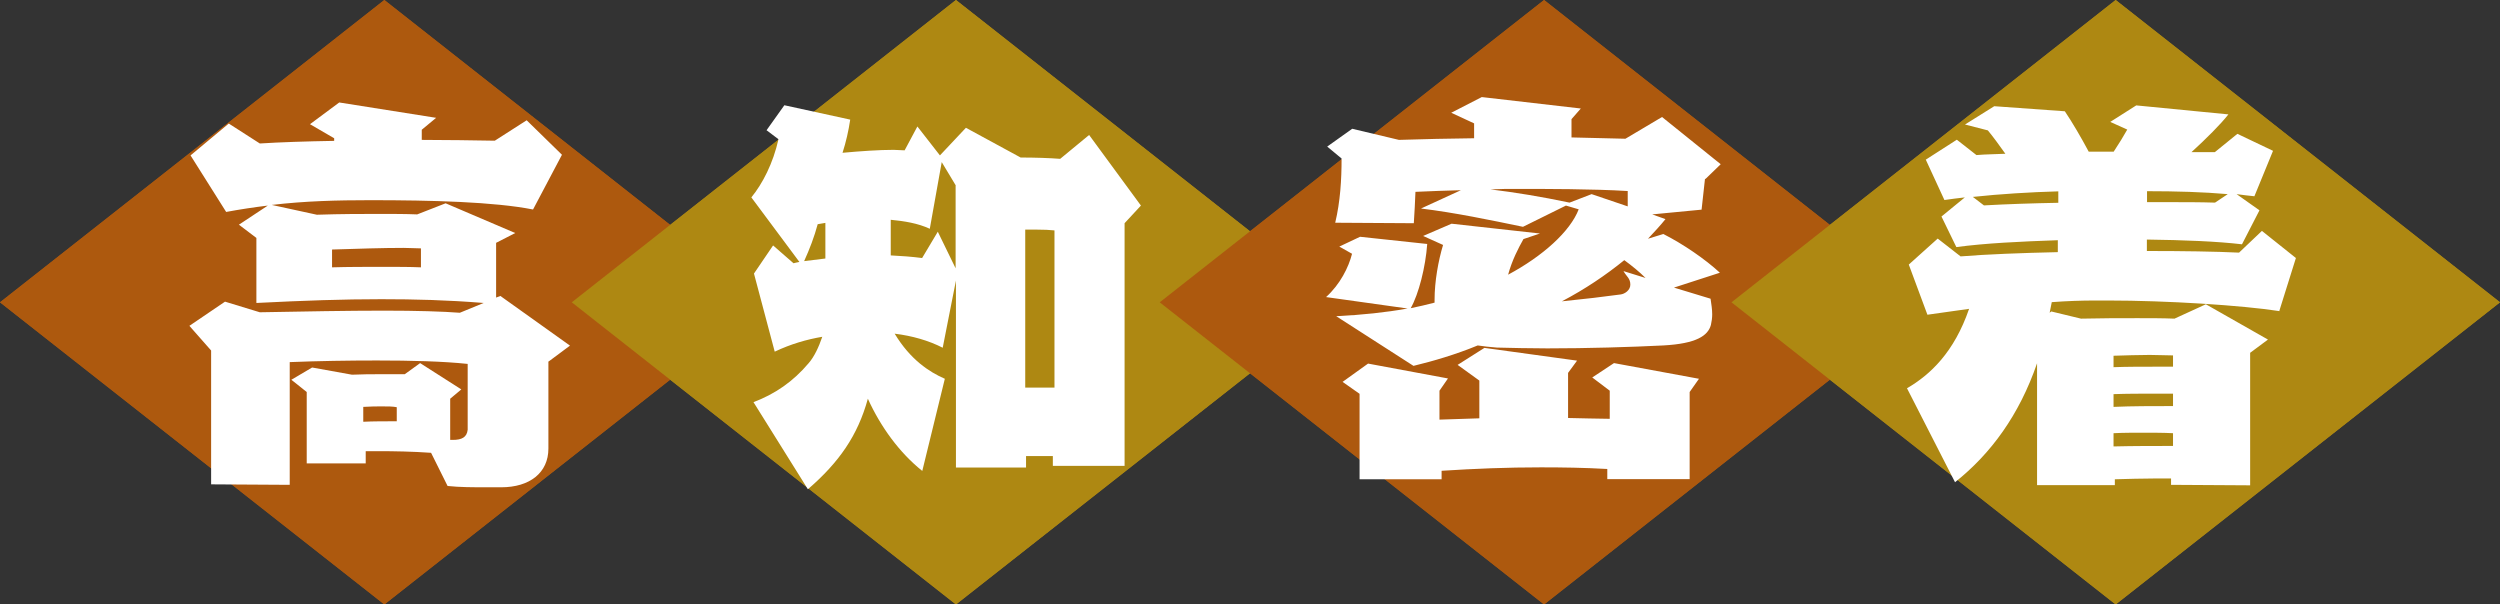 <?xml version="1.0" encoding="UTF-8"?>
<svg id="_レイヤー_2" data-name="レイヤー_2" xmlns="http://www.w3.org/2000/svg" viewBox="0 0 152.99 36.99">
  <rect x="0" y="0" width="152.99" height="36.99" fill="#333333" stroke="none"/>
  <defs>
    <style>
      .cls-1 {
        fill: #fff;
      }

      .cls-2 {
        fill: #ae8812;
      }

      .cls-3 {
        fill: #ad590e;
      }
    </style>
  </defs>
  <g id="_高知密着" data-name="高知密着">
    <g>
      <g>
        <g id="_長方形_516" data-name="長方形_516">
          <polygon class="cls-3" points="23.52 0 0 18.5 23.52 36.99 47.03 18.5 23.52 0"/>
        </g>
        <g id="_長方形_516_のコピー" data-name="長方形_516_のコピー">
          <polygon class="cls-2" points="58.5 0 34.99 18.5 58.5 36.99 82.02 18.5 58.5 0"/>
        </g>
        <g id="_長方形_516_のコピー_2" data-name="長方形_516_のコピー_2">
          <polygon class="cls-3" points="94.49 0 70.97 18.5 94.49 36.99 118 18.5 94.49 0"/>
        </g>
        <g id="_長方形_516_のコピー_3" data-name="長方形_516_のコピー_3">
          <polygon class="cls-2" points="129.47 0 105.96 18.5 129.47 36.99 152.99 18.5 129.47 0"/>
        </g>
      </g>
      <g>
        <g id="_長方形_516-2" data-name="長方形_516">
          <polygon class="cls-3" points="23.52 0 0 18.5 23.52 36.99 47.03 18.5 23.52 0"/>
        </g>
        <g id="_長方形_516_のコピー-2" data-name="長方形_516_のコピー">
          <polygon class="cls-2" points="58.5 0 34.99 18.5 58.5 36.99 82.02 18.5 58.5 0"/>
        </g>
        <g id="_長方形_516_のコピー_2-2" data-name="長方形_516_のコピー_2">
          <polygon class="cls-3" points="94.49 0 70.97 18.5 94.49 36.99 118 18.5 94.49 0"/>
        </g>
        <g id="_長方形_516_のコピー_3-2" data-name="長方形_516_のコピー_3">
          <polygon class="cls-2" points="129.47 0 105.96 18.5 129.47 36.99 152.99 18.5 129.47 0"/>
        </g>
      </g>
      <g>
        <path class="cls-1" d="M33.56,22.17v5.28c0,1.48-1.14,2.37-2.89,2.37h-.94c-.73,0-1.61,0-2.34-.08l-1.01-2.03c-1.12-.08-2.29-.1-3.22-.1h-.78v.75h-3.61v-4.37l-.94-.75,1.27-.75,2.44.44c.65-.03,1.2-.03,1.72-.03h1.51l.94-.68,2.52,1.61-.68.57v2.52h.16c.55,0,.86-.16.91-.62v-4.03c-1.51-.16-3.48-.21-5.56-.21-1.74,0-3.59.03-5.33.1v7.51l-4.81-.03v-8.19l-1.33-1.51,2.18-1.48,2.13.65c2.73-.05,5.38-.1,7.59-.1,2,0,3.64.05,4.65.13l1.46-.6c-2.26-.18-4.21-.23-6.27-.23-2.29,0-4.68.08-7.64.23v-3.98l-1.07-.81,1.77-1.17c-.83.1-1.69.23-2.55.39l-2.18-3.46,2.34-1.95,1.9,1.22c1.25-.08,2.83-.13,4.55-.16v-.16l-1.48-.86,1.79-1.33,5.93.94-.88.73v.62c1.59,0,3.12.03,4.47.05l1.95-1.25,2.16,2.11-1.77,3.35c-2.37-.47-6.21-.57-9.96-.57-2,0-4,.05-6.03.29l2.76.6c1.53-.05,2.76-.05,3.8-.05.86,0,1.61,0,2.34.03l1.74-.68,4.26,1.82-1.17.6v3.35l.26-.1,4.26,3.04-1.33.99ZM25.76,15.2c-.31,0-.68-.03-1.07-.03-1.25,0-2.78.05-4.37.1v1.09c1.01-.03,2.13-.03,3.2-.03.78,0,1.56,0,2.24.03v-1.17ZM24.28,24.92c-.23-.05-.55-.05-.88-.05s-.73,0-1.17.03v.91c.6-.03,1.35-.03,2.05-.03v-.86Z"/>
        <path class="cls-1" d="M68.82,13.66v14.85h-4.39v-.6h-1.64v.7h-4.29v-11.44l-.81,4.11c-.86-.44-1.87-.73-2.94-.86.96,1.59,2.11,2.34,3.07,2.76l-1.38,5.64c-1.4-1.12-2.55-2.7-3.33-4.42-.62,2.26-1.77,3.9-3.67,5.54l-3.33-5.33c1.3-.49,2.42-1.25,3.38-2.39.34-.39.62-.99.83-1.61-.94.16-1.92.44-2.91.91l-1.27-4.78,1.17-1.72,1.25,1.09c.1-.03.23-.05.36-.08l-2.94-3.95c.68-.83,1.33-2.08,1.66-3.56l-.73-.55,1.09-1.53,4.03.88c-.1.68-.26,1.38-.47,2.03,1.09-.1,2.24-.18,3.12-.18.23,0,.47.03.68.03l.78-1.46,1.38,1.77,1.59-1.69,3.35,1.82c.88,0,1.77.03,2.42.08l1.77-1.46,3.17,4.32-1.01,1.09ZM50.51,13.64c-.16.03-.31.05-.47.08-.21.78-.49,1.51-.83,2.26.39-.05.83-.1,1.3-.16v-2.18ZM58.49,11.35l-.86-1.43-.73,4.08c-.73-.34-1.56-.47-2.39-.55v2.18c.65.03,1.3.08,1.92.16l.96-1.61,1.09,2.24v-5.07ZM64.53,14.1c-.26-.03-.65-.05-1.17-.05h-.62v9.67h1.79v-9.62Z"/>
        <path class="cls-1" d="M104.34,10.93l-.21,1.9-3.02.29.81.29c-.31.39-.68.78-1.07,1.2l.94-.29c1.22.62,2.55,1.53,3.46,2.37l-2.81.91,2.24.68c.05.34.1.65.1.96,0,.21-.03.44-.08.65-.18.65-.88,1.14-2.91,1.25-1.98.1-4.68.18-7.1.18-1.12,0-2.18-.03-3.09-.05-.44-.03-.81-.08-1.17-.13-1.33.55-2.73.96-3.93,1.25l-4.73-3.04c1.61-.08,3.02-.23,4.37-.47l-4.99-.7c.86-.78,1.38-1.82,1.59-2.65l-.78-.44,1.27-.6,4.11.44c-.1,1.4-.52,3.07-1.01,3.93.49-.1.96-.21,1.46-.34v-.18c0-1.12.23-2.39.52-3.35l-1.22-.55,1.74-.75,5.41.6-1.01.34c-.31.55-.7,1.3-.94,2.18,2.13-1.14,3.8-2.65,4.32-4l-.78-.23-2.63,1.3c-2.03-.42-4.13-.86-6.24-1.12l2.44-1.12c-.91.03-1.85.05-2.78.1-.03.62-.05,1.25-.1,1.92l-4.81-.03c.31-1.3.39-2.63.39-3.93l-.88-.73,1.53-1.09,2.86.68c1.51-.05,3.07-.08,4.6-.1v-.91l-1.4-.65,1.87-.96,6.06.7-.57.65v1.12c1.14.03,2.24.05,3.3.08l2.24-1.33,3.59,2.89-.94.91ZM103.4,23.99v5.33h-5.04v-.62c-1.4-.08-2.76-.1-4.06-.1-2.05,0-4.06.08-6.08.21v.52h-5.02v-5.23l-1.04-.73,1.56-1.12,4.89.91-.52.75v1.77c.83-.03,1.64-.05,2.44-.08v-2.31l-1.33-.96,1.64-1.04,5.67.78-.55.75v2.76c.86.03,1.69.03,2.55.05v-1.72l-1.07-.81,1.33-.88,5.2.96-.57.81ZM99.61,11.69c-2.11-.13-5.04-.13-6.84-.13-.44,0-.96,0-1.56.03,1.48.18,3.09.44,4.84.81l1.35-.52,2.21.75v-.94ZM99.4,15.92c-1.12.91-2.39,1.77-3.82,2.52,1.3-.13,2.65-.29,3.59-.42.26-.03.6-.26.6-.6,0-.39-.23-.49-.42-.83l1.35.42c-.36-.36-.81-.73-1.3-1.09Z"/>
        <path class="cls-1" d="M139.5,19.04c-2.31-.36-6.94-.65-10.48-.65h-.81c-.81,0-1.72.03-2.65.1-.05.21-.08.44-.13.65l.1-.08,1.82.44c1.22-.03,2.37-.03,3.46-.03.78,0,1.53,0,2.26.03l1.92-.88,3.8,2.16-1.09.81v8.11l-4.84-.03v-.39h-.94c-.86,0-1.69.03-2.5.05v.36h-4.76v-7.46c-1.09,3.17-2.83,5.54-5.02,7.28l-2.94-5.75c1.43-.83,2.89-2.21,3.8-4.86-.96.13-1.87.26-2.55.36l-1.14-3.07,1.77-1.59,1.4,1.09c1.61-.13,3.72-.21,5.95-.26v-.73c-2.29.08-4.42.18-6.21.42l-.91-1.87,1.43-1.17c-.42.05-.86.1-1.25.16l-1.14-2.47,1.9-1.22,1.2.94c.57-.05,1.17-.05,1.77-.08-.39-.55-.75-1.04-1.07-1.43l-1.4-.36,1.79-1.12,4.32.31c.47.7.99,1.59,1.46,2.47h1.53c.31-.47.6-.94.83-1.35l-1.04-.47,1.59-1.01,5.64.55c-.47.6-1.35,1.48-2.26,2.31h1.43l1.38-1.12,2.18,1.04-1.14,2.78c-.34-.03-.7-.08-1.09-.13l1.4.99-1.07,2.08c-1.53-.18-3.56-.26-5.82-.29v.7c2.18,0,4.19.03,5.64.1l1.4-1.33,2.08,1.66-1.01,3.22ZM125.96,11.71c-1.74.05-3.54.16-5.23.34l.68.52c1.43-.08,2.96-.13,4.55-.16v-.7ZM132.98,21.75c-.44,0-.91-.03-1.43-.03-.7,0-1.46.03-2.21.05v.7c.83-.03,1.72-.03,2.57-.03h1.07v-.7ZM132.98,24.09h-1.09c-.86,0-1.69,0-2.55.03v.78c1.12-.05,2.39-.05,3.64-.05v-.75ZM132.98,26.51c-.6-.03-1.2-.03-1.82-.03s-1.22,0-1.82.03v.81c1.22-.03,2.44-.03,3.64-.03v-.78ZM131.39,11.69v.68h1.27c.99,0,1.98,0,2.89.03l.78-.52c-1.48-.13-3.17-.18-4.94-.18Z"/>
      </g>
    </g>
  </g>
</svg>